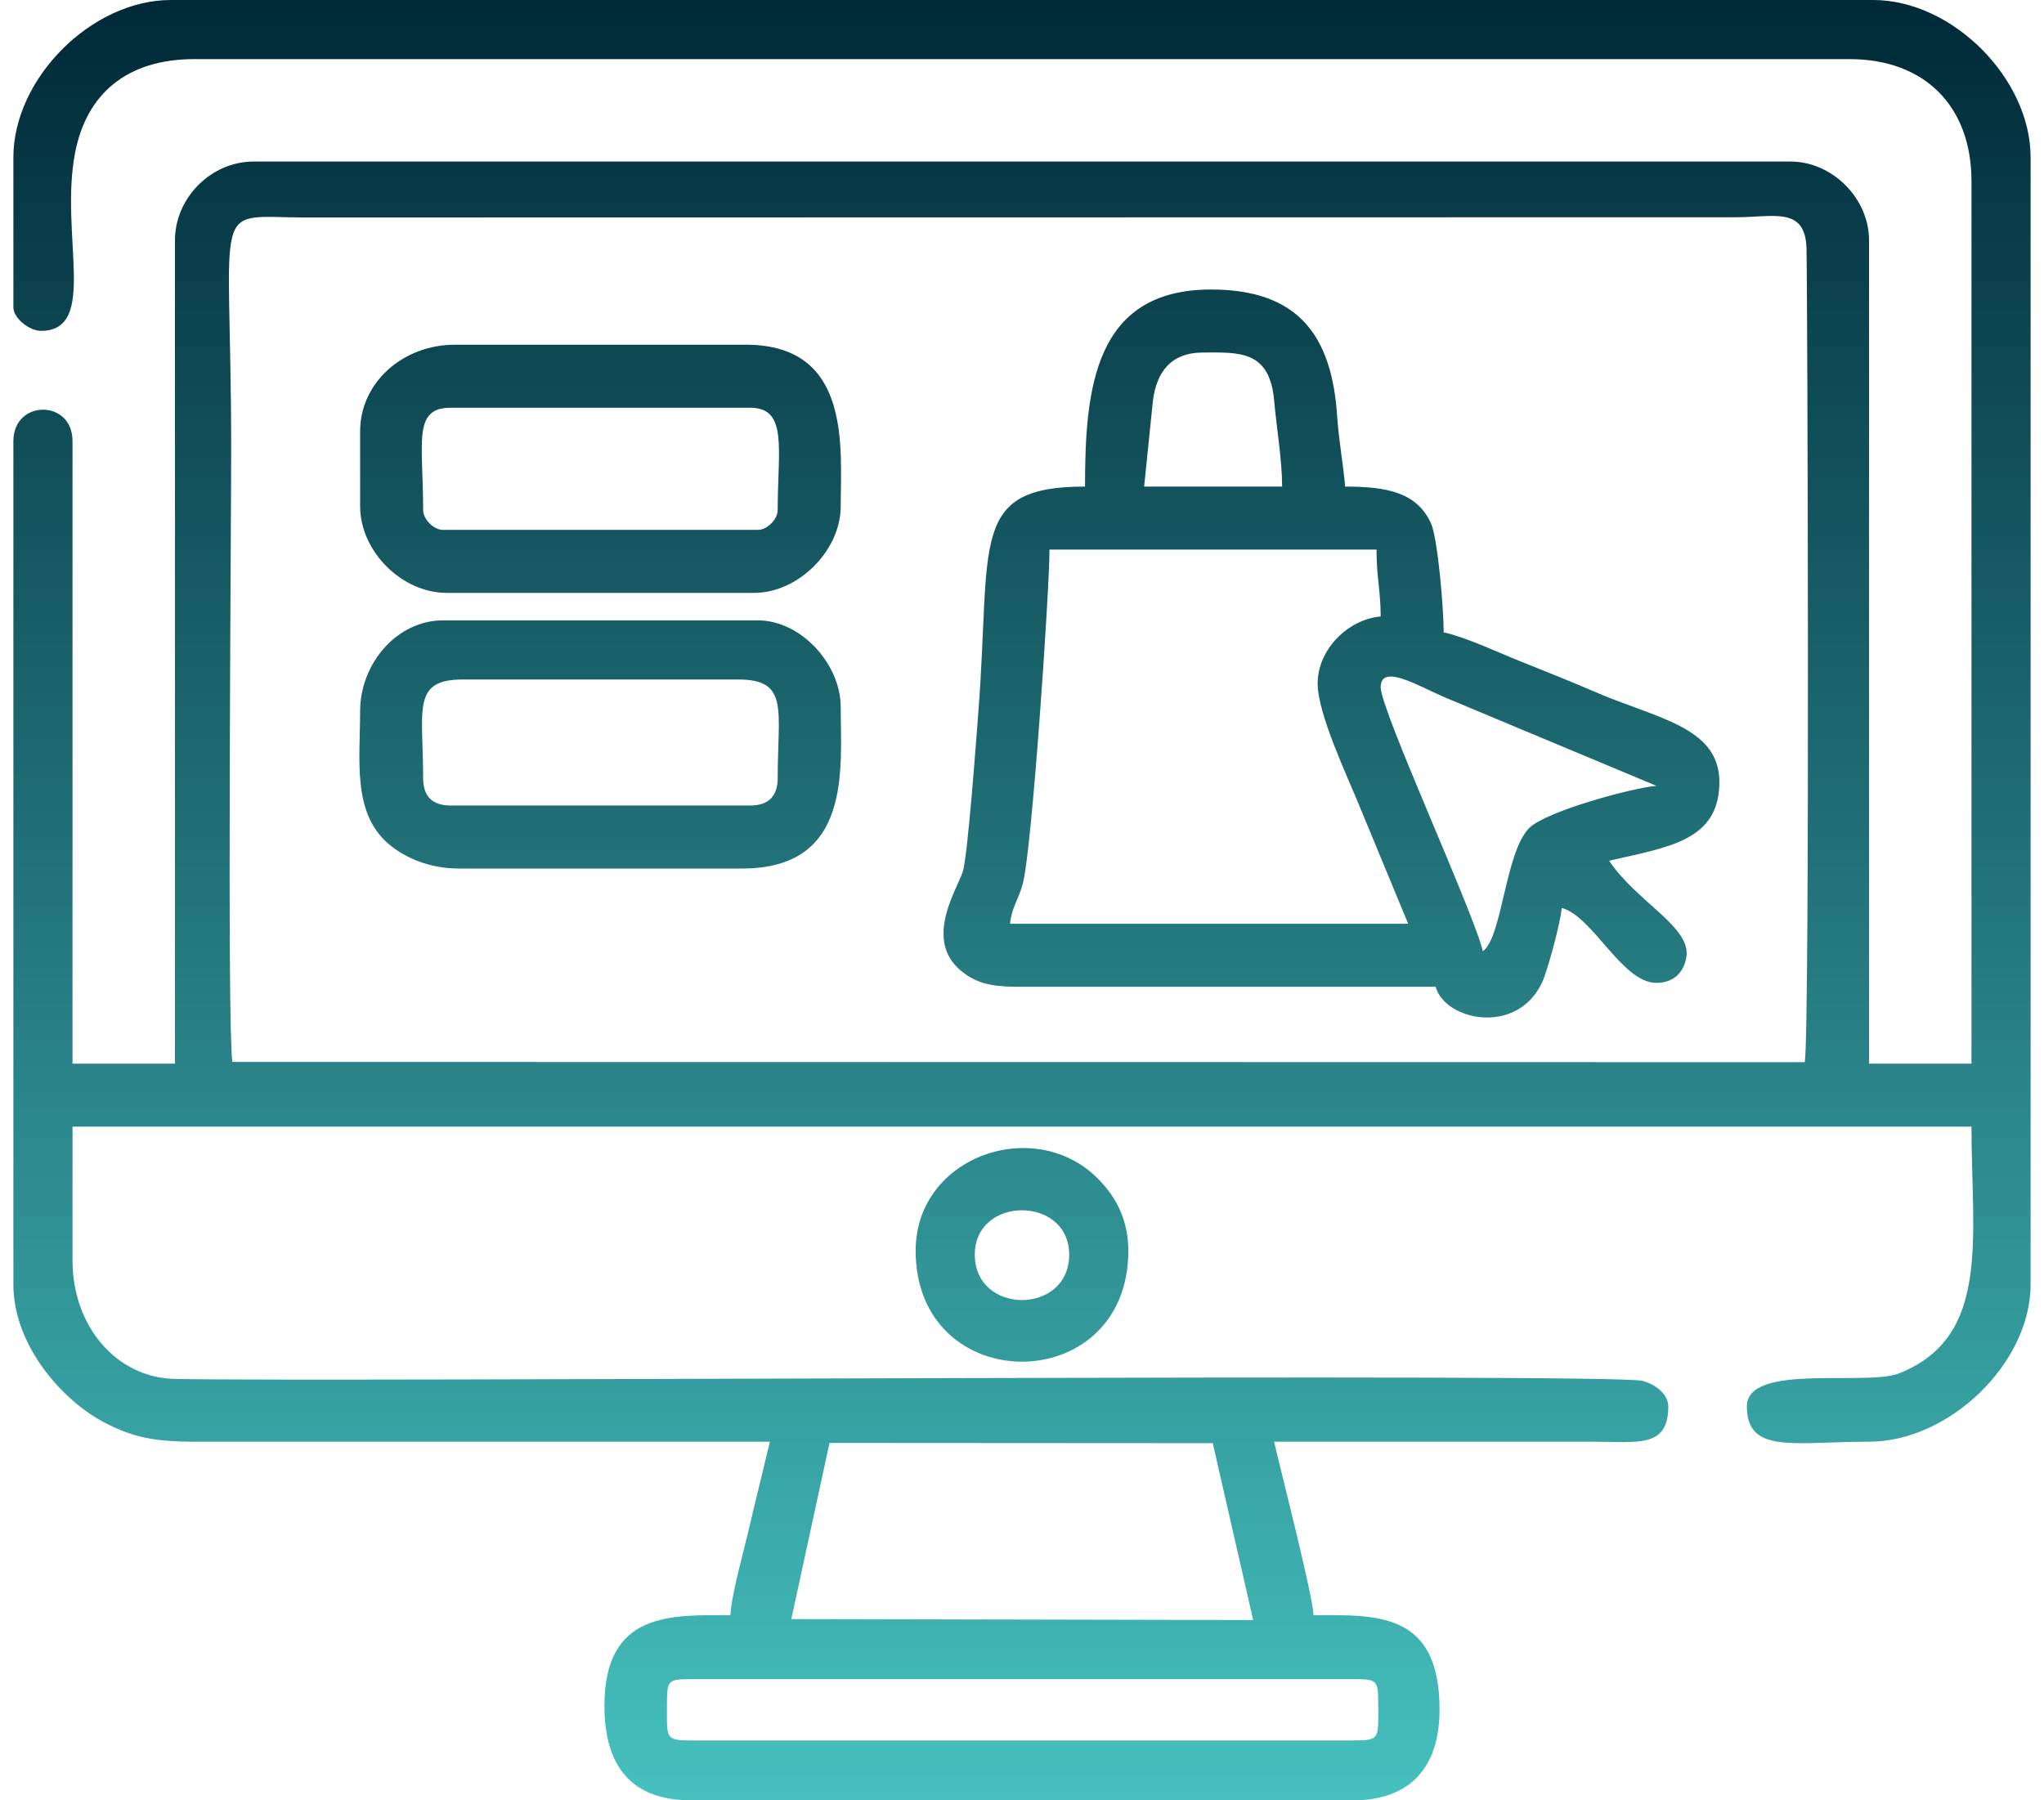 <?xml version="1.0" encoding="UTF-8"?>
<!DOCTYPE svg PUBLIC "-//W3C//DTD SVG 1.1//EN" "http://www.w3.org/Graphics/SVG/1.1/DTD/svg11.dtd">
<!-- Creator: CorelDRAW -->
<svg xmlns="http://www.w3.org/2000/svg" xml:space="preserve" width="84px" height="74px" version="1.1" style="shape-rendering:geometricPrecision; text-rendering:geometricPrecision; image-rendering:optimizeQuality; fill-rule:evenodd; clip-rule:evenodd"
viewBox="0 0 84 74"
 xmlns:xlink="http://www.w3.org/1999/xlink"
 xmlns:xodm="http://www.corel.com/coreldraw/odm/2003">
 <defs>
  <style type="text/css">
   <![CDATA[
    .fil0 {fill:none}
    .fil1 {fill:url(#id0)}
    .fil2 {fill:url(#id1)}
   ]]>
  </style>
  <linearGradient id="id0" gradientUnits="objectBoundingBox" x1="50%" y1="0%" x2="50%" y2="100%">
   <stop offset="0" style="stop-opacity:1; stop-color:#002A38"/>
   <stop offset="1" style="stop-opacity:1; stop-color:#45C0BE"/>
  </linearGradient>
  <linearGradient id="id1" gradientUnits="userSpaceOnUse" xlink:href="#id0" x1="-197.45" y1="35.57" x2="-197.45" y2="109.57">
  </linearGradient>
 </defs>
 <g id="Camada_x0020_1">
  <rect class="fil0" width="84" height="74"/>
  <path class="fil1" d="M-627.61 107.71l7.93 0 0 18.06 -7.93 0 0 -18.06zm33.04 -13.8c-0.32,-0.23 -0.58,-0.69 -0.82,-1.09l-1.52 -2.44c-0.73,-1.26 -1.7,-1.16 -2.39,-0.02l-2.32 3.99c-1.81,0 -3.63,0.02 -5.43,0 -1.03,-0.01 -1.65,-0.04 -1.93,0.73 -0.23,0.62 0.17,1.48 1.05,1.48l6.9 0c0.94,0 1.24,-0.93 1.64,-1.59 0.31,-0.51 1.02,-1.56 1.15,-2.08l0.29 0c0.02,0.08 2.44,4.55 3.23,4.55 1.29,0 1.87,-1.8 2.94,-3.67 0.79,-1.36 1.6,-2.7 2.35,-4.11 0.58,0.43 4.03,7.12 4.63,8.13 1.36,2.28 0.95,2.58 2.41,2.58 0.8,0 3.86,-5.86 4.26,-6.46 2.15,0 4.31,0 6.46,0 0.95,0 2.41,0.22 2.89,-0.34 0.63,-0.75 0.22,-1.86 -0.83,-1.86l-9.25 0c-0.98,0 -1.28,1.14 -2.03,2.38 -0.37,0.61 -1.51,2.33 -1.64,2.91 -0.37,-0.27 -2.9,-5.07 -3.13,-5.54l-2.31 -4.15c-0.61,-1.21 -0.54,-1.18 -1.61,-1.18 -1.04,0 -4.06,7.1 -4.99,7.78zm25.69 -26.43l0 2.79c-2.23,0 -4.26,-0.43 -4.26,1.18 0,1.58 2.15,1.17 4.26,1.17 0,2.11 -0.41,4.26 1.18,4.26 1.6,0 1.17,-2.02 1.17,-4.26 3.17,0 4.26,0.38 4.26,-1.47 0,-1.24 -2.89,-0.88 -4.26,-0.88 0,-3.24 0.4,-4.25 -1.47,-4.25 -0.6,0 -0.88,0.8 -0.88,1.46zm-19.38 45.52c-1.34,0 -2.83,-0.3 -4.11,-0.44 -1.73,-0.19 -2.61,-0.44 -4.55,-0.44 -2.95,0 -4.79,4.81 -1.41,6.84 1.05,0.64 11.35,2.41 12.86,2.41 1.11,0 13.16,-2.37 15.09,-2.83 1.44,-0.34 5.8,-1.19 5.04,1.8 -0.57,2.26 -3.25,2.57 -5.72,3.4l-10.24 3.26c-1.18,0.4 -2.27,0.8 -3.44,1.12 -3.98,1.09 -6.4,2.64 -11.09,1.7 -1.26,-0.25 -2.39,-0.65 -3.59,-0.96l-16.03 -4.38c-0.62,-0.17 -1.25,-0.42 -1.88,-0.47l0 -14.24c0.14,-0.65 0.08,-0.31 1.72,-0.63l10.34 -1.7c8.4,-1.38 7.27,-1.74 15.24,-0.15 1.57,0.31 3.06,0.41 4.13,1.89 0.81,1.12 0.79,2.4 -0.36,3.17 -0.43,0.3 -1.36,0.65 -2,0.65zm12.92 -49.77c1.04,0 1.82,-0.96 2.69,-1.43 2.86,-1.53 6.97,-1.37 9.6,-0.14 0.95,0.44 1.65,0.99 2.39,1.57 4.43,3.42 5,10.88 1.36,15.01 -0.15,0.17 -0.2,0.2 -0.35,0.38 -3.46,4.34 -10.86,4.75 -14.99,1.09 -1.24,-1.11 -1.98,-2.03 -2.75,-3.56 -1.11,-2.19 -1.36,-5.31 -0.68,-7.73 0.13,-0.47 0.24,-0.77 0.43,-1.18 0.39,-0.83 0.7,-2.25 -0.78,-2.25 -1.24,0 -1.55,1.91 -1.86,2.84 -0.42,1.28 -0.49,2.55 -0.49,4.21 -1.52,0.12 -4.66,2.19 -5.9,3.2 -0.93,0.77 -2.12,2.14 -2.91,2.67 -0.94,-1.4 -4.25,-3.89 -5.87,-4.7 -2.85,-1.41 -5.61,-2.35 -8.96,-2.35 -3.71,0 -6.6,1.12 -9.15,3.18 -0.4,0.33 -2.01,1.65 -2.01,2.11 0,0.78 0.38,1.32 1.18,1.32 0.8,0 2.26,-1.91 3.96,-2.79 3.51,-1.82 7.59,-1.84 11.33,-0.61 8.54,2.82 7.61,9.06 11.76,4.9 1.42,-1.42 4.89,-4.42 6.86,-4.59 0.26,0.54 0.42,1.45 0.69,2.11 1.83,4.31 6.38,8.03 11.5,8.03 1.87,0 3.62,-0.25 5.3,-0.86 0.55,-0.21 0.7,-0.41 1.31,-0.47 0.07,0.86 0.54,1.86 0.69,2.69 0.98,5.23 -0.13,10.18 -3.01,14.52 -0.95,1.42 -2.07,2.23 -3.09,3.52l-11.44 11.61c-1.33,1.33 -1.81,2.65 -3.75,3.01 -3.05,0.58 -3.62,0.55 -6.71,0.04l-6.46 -1.17c-1.34,-0.22 -2.35,-0.34 -2.35,-1.77 0,-1.96 2.65,-1.13 3.9,-0.96 2.77,0.38 6.86,1.33 9.27,-0.69 2.18,-1.84 1.88,-5.04 -0.06,-6.91 -1.88,-1.79 -4.54,-1.95 -6.96,-2.44 -6.59,-1.33 -10.23,-0.09 -16.62,0.98 -0.56,0.09 -1.47,0.38 -1.84,0.15l-4.53 -4.85c-0.6,-0.74 -1.39,-2.03 -1.81,-2.89 -2.16,-4.41 -2.46,-9.87 -0.9,-14.56 0.3,-0.92 0.58,-1.45 0.95,-2.29 0.41,-0.92 -0.09,-1.84 -1.06,-1.76 -1.96,0.16 -3.25,8.2 -3.25,10.09 0,10.67 7.06,15.24 7.93,16.88 -1.05,0.03 -3.51,0.49 -4.55,0.74 -0.07,-0.8 -0.61,-1.62 -1.47,-1.62l-9.54 0c-0.74,0 -1.47,0.73 -1.47,1.47l0 19.53c0,0.74 0.73,1.47 1.47,1.47l9.39 0c1.04,0 1.42,-0.77 1.62,-1.62 4.72,1.1 20.4,6.02 23.49,6.02 2.15,0 3.8,-0.25 5.79,-0.82 3.99,-1.13 7.95,-2.45 11.92,-3.79 2.68,-0.89 5.21,-1.63 7.89,-2.53 2.7,-0.9 5.23,-2.11 5.23,-5.49 0,-3.89 -4.41,-4.44 -7.27,-3.61l-6.97 1.41c1.11,-1.65 3.6,-3.48 5.03,-5.1 0.3,-0.34 0.33,-0.47 0.66,-0.81 1.66,-1.73 4.49,-4.14 5.85,-5.9 1.96,-2.54 3.27,-2.82 5.16,-6.59 1.89,-3.78 2.74,-9.01 1.82,-13.62 -0.28,-1.42 -0.76,-2.42 -1.05,-3.66 2.84,-1.9 5.14,-6.37 5.14,-9.69 0,-2.66 -0.28,-4.1 -1.23,-6.4 -1.7,-4.08 -6.62,-7.4 -11.1,-7.4 -2.87,0 -4.49,0.33 -6.85,1.52 -0.43,0.21 -0.64,0.34 -1.03,0.58 -0.27,0.16 -0.85,0.54 -1.03,0.73 -0.6,0.62 -0.46,2.02 0.54,2.02z"/>
  <path class="fil1" d="M0.55 6.47l0 6.16c0,0.46 0.67,0.97 1.13,0.97 2.39,0 0.75,-3.97 1.41,-7.34 0.47,-2.4 2.12,-3.83 4.9,-3.83l68.02 0c3.08,0 5.01,1.93 5.01,5.02l0 36.27 -4.21 0 0 -33.84c0,-1.73 -1.51,-3.24 -3.23,-3.24l-63.16 0c-1.74,0 -3.23,1.49 -3.23,3.24l0 33.84 -4.21 0 0 -25.59c0,-1.73 -2.43,-1.71 -2.43,0l0 34.66c0,2.53 2.03,4.78 3.72,5.67 1.19,0.62 2.05,0.81 3.89,0.8l23.48 0c-0.28,1.18 -0.57,2.33 -0.85,3.53 -0.18,0.79 -0.75,2.82 -0.77,3.6 -2.41,0 -5.18,-0.17 -5.18,3.72 0,2.48 1.1,3.89 3.56,3.89l27.2 0c2.36,0 3.56,-1.36 3.56,-3.73 0,-4.06 -2.63,-3.88 -5.18,-3.88 -0.02,-0.78 -1.35,-5.96 -1.62,-7.13l13.12 0c1.84,0 3.08,0.27 3.08,-1.45 0,-0.52 -0.56,-0.92 -1.06,-1.05 -1.24,-0.33 -53.92,0.05 -60.32,-0.08 -2.39,-0.05 -4.2,-2.16 -4.2,-4.87l0 -5.5 78.04 0c0,4.59 0.81,8.63 -2.97,10.14 -1.36,0.54 -6.26,-0.44 -6.26,1.36 0,1.97 1.95,1.45 5.02,1.45 3.29,0 6.64,-3.22 6.64,-6.47l0 -46.32c0,-3.25 -3.22,-6.47 -6.47,-6.47l-69.96 0c-3.25,0 -6.47,3.22 -6.47,6.47zm56.19 21.78c0,-1.01 1.59,-0.03 2.65,0.42l8.68 3.63c-1.01,0.09 -4.55,1.05 -5.23,1.74 -0.99,1.01 -1.1,4.48 -1.9,5.06 -0.36,-1.56 -4.2,-9.91 -4.2,-10.85zm-39.35 -7.28c0,-2.8 -0.44,-4.21 1.13,-4.21l12.31 0c1.56,0 1.13,1.7 1.13,4.21 0,0.37 -0.43,0.81 -0.81,0.81l-12.95 0c-0.38,0 -0.81,-0.44 -0.81,-0.81zm0 11.01c0,-2.8 -0.48,-4.05 1.62,-4.05l11.33 0c2.1,0 1.62,1.25 1.62,4.05 0,0.75 -0.38,1.13 -1.13,1.13l-12.31 0c-0.76,0 -1.13,-0.38 -1.13,-1.13zm22.67 19.59c0,-2.43 3.88,-2.43 3.88,0 0,2.49 -3.88,2.49 -3.88,0zm-2.43 -0.16c0,6.08 8.74,6.08 8.74,0 0,-1.28 -0.52,-2.2 -1.17,-2.88 -2.57,-2.73 -7.57,-1.05 -7.57,2.88zm-22.83 -22.18c0,2 -0.33,4.18 1.17,5.46 0.67,0.57 1.69,1.01 2.87,1.01l11.66 0c4.53,0 4.05,-4.1 4.05,-6.64 0,-1.76 -1.63,-3.56 -3.4,-3.56l-12.95 0c-1.89,0 -3.4,1.78 -3.4,3.73zm0 -11.5l0 3.08c0,1.85 1.71,3.56 3.56,3.56l12.63 0c1.82,0 3.56,-1.74 3.56,-3.56 0,-2.39 0.46,-6.64 -3.89,-6.64l-11.98 0c-2.09,0 -3.88,1.53 -3.88,3.56zm39.35 10.36c0,1.26 1.22,3.81 1.73,5.07l1.99 4.81 -16.36 0c0.05,-0.61 0.34,-1 0.51,-1.6 0.38,-1.25 1.11,-12.14 1.11,-13.78l13.44 0c0,1.18 0.17,1.69 0.17,2.75 -1.33,0.11 -2.59,1.35 -2.59,2.75zm-4.7 -13.6c1.43,0 2.72,-0.12 2.91,1.95 0.1,1.14 0.33,2.46 0.33,3.56l-5.67 0 0.36 -3.53c0.15,-1.14 0.7,-1.98 2.07,-1.98zm-4.86 5.51c-4.79,0 -3.85,2.32 -4.38,9.22 -0.09,1.15 -0.44,6.02 -0.65,6.63 -0.31,0.85 -1.64,2.92 0.07,4.16 0.64,0.47 1.31,0.56 2.37,0.55l17 0c0.37,1.38 3.33,2.03 4.37,-0.17 0.21,-0.43 0.77,-2.48 0.81,-3.07 1.28,0.34 2.48,3.08 3.89,3.08 0.7,0 1.12,-0.42 1.23,-1.04 0.23,-1.25 -2.03,-2.27 -3.17,-3.98 2.4,-0.56 4.53,-0.8 4.53,-3.24 0,-2.27 -2.62,-2.62 -5.06,-3.68 -1.08,-0.46 -1.99,-0.83 -3.1,-1.27 -1,-0.4 -2.19,-0.97 -3.17,-1.2 0,-0.96 -0.24,-3.87 -0.53,-4.5 -0.58,-1.23 -1.76,-1.49 -3.52,-1.49 -0.08,-0.93 -0.26,-1.88 -0.33,-2.91 -0.22,-3.31 -1.61,-5.19 -5.18,-5.19 -4.8,0 -5.18,4.08 -5.18,8.1zm-17.18 50.03c0,1.42 -0.1,1.51 1.01,1.51l27.21 0c1.11,0 1.01,-0.09 1.01,-1.51 0,-1.03 -0.06,-1.01 -1.17,-1.01l-27.05 0c-0.97,0 -1.01,0.04 -1.01,1.01zm5.11 -3.48l18.98 0.04 -1.66 -7.27 -15.75 -0.01 -1.57 7.24zm-22.97 -22.9l64.62 0.01c0.21,-1.35 0.11,-32.16 0.07,-33.47 -0.06,-1.71 -1.35,-1.26 -2.91,-1.26l-58.78 0.01c-3.97,-0.01 -3.05,-0.94 -3.05,9.52 0,3.33 -0.17,23.74 0.05,25.19z"/>
  <path class="fil1" d="M-235.34 14.34l0 -5.01c0.41,0.28 3.22,2.93 3.39,3.56 -0.76,0.17 -1.74,0.73 -2.48,1.08 -0.37,0.17 -0.6,0.22 -0.91,0.37zm-2.43 -60.3c0,2.16 1.6,1.01 3.67,2.15 2.71,1.47 3.26,5.15 1.6,7.32 -3.39,4.44 -10.55,1.06 -8.8,-4.59 0.52,-1.68 1.43,-1.61 1.43,-2.78 0,-0.8 -0.55,-1.29 -1.25,-1.23 -1.49,0.15 -2.95,3.53 -2.95,5.11 0,2.58 0.47,4.11 2.3,5.94 4.47,4.49 12.73,1.6 12.73,-5.62 0,-2.27 -1.08,-4 -2.28,-5.16 0,0 -0.2,-0.18 -0.25,-0.23 -2.36,-2.15 -6.2,-2.52 -6.2,-0.91zm-16.49 37.83l7.08 10.7c1.21,1.82 2.3,3.54 3.53,5.37l2.62 4.01c0.3,0.49 0.68,0.84 0.84,1.42l-15.2 -6.79c0,-1.05 0.19,-2.62 0.3,-3.58l0.83 -11.13zm18.92 13.42l0 -14.23c0,-0.64 3.47,-1.9 4.13,-2.17 1.59,-0.66 2.92,-1.3 4.5,-1.96 1.87,-0.79 1.13,-0.79 3.98,1.38 0.62,0.48 3.19,2.61 3.72,2.75 0,2.93 0.64,8.26 0.8,11.64 0.06,1.17 0.33,2.65 0.33,3.88l-8.52 3.78c-0.53,0.25 -0.91,0.38 -1.45,0.64 -0.44,0.21 -1.06,0.49 -1.51,0.59l-4.62 -4.59c-0.31,-0.4 -1.36,-1.32 -1.36,-1.71zm19.07 -10.83c0.46,0.33 1.48,1.74 1.92,2.28 0.31,0.38 0.63,0.77 0.96,1.15 0.37,0.42 0.59,0.72 0.96,1.13 1.35,1.52 2.46,3.1 3.8,4.61 1.03,1.16 7.42,8.71 7.56,9.26 -0.71,-0.38 -13.48,-6.25 -14.23,-6.31l-0.97 -12.12zm-28.94 -4.37l6.18 0.77c1.26,0.12 1.13,-0.06 1.11,1.32 -0.06,3.12 -0.01,6.27 -0.01,9.39l-7.28 -11.48zm28.3 -4.2c0.53,0.36 3.39,3.8 3.85,4.39 0.23,0.28 0.38,0.38 0.63,0.67l1.94 2.25c0.32,0.33 0.3,0.4 0.58,0.72l9.58 11.11c0.66,0.82 0.69,0.64 0.88,1.87l0.81 4.69 -17.51 -20.97c-0.68,-0.77 -0.76,-3.6 -0.76,-4.73zm-32.02 2.58c0,0.86 0.28,0.96 0.68,1.59l9.15 14.45c0.31,0.45 0.54,0.83 0.82,1.29 0.44,0.7 0.36,0.67 0.35,1.75 -0.01,1.45 0,2.91 0,4.37 -0.43,-0.32 -4.98,-7.47 -5.63,-8.44l-10.22 -15.49c-0.28,-0.6 0.17,-4.07 0.17,-5.34l11.61 1.65c0.82,0.11 1.6,0.08 2.17,0.57 2.23,1.92 1.9,1.42 1.9,3.6l-4.88 -0.61c-0.87,-0.11 -1.58,-0.16 -2.47,-0.29 -1.63,-0.22 -3.65,-0.74 -3.65,0.9zm-7.43 -1.29c-0.63,0.42 -1.15,0.65 -1.89,1.02l-9.5 5.06c-0.65,0.39 -1.23,0.63 -1.93,0.98 -0.72,0.37 -1.24,0.84 -2.04,1.02 0.21,-0.9 0.37,-1.86 0.53,-2.86 0.27,-1.74 0.31,-1.23 3.72,-3.07l6.69 -3.5c0.85,-0.42 1.41,-0.75 2.21,-1.18 0.82,-0.45 1.58,-0.77 2.37,-1.19 0,1.44 -0.16,2.25 -0.16,3.72zm21.02 0.81c0,-2.04 0.23,-1.26 2.62,-3.68 1.82,-1.84 1.83,-1.58 3.79,-2.52l8.78 -3.83 0.64 7.13c0.07,0.95 0.17,1.7 0.17,2.57 -1.34,-0.71 -4.73,-4.04 -5.82,-4.04 -0.54,0 -4.35,1.8 -5.15,2.13l-5.03 2.24zm-17.47 -14.55c0.6,0.14 3.26,1.62 4.32,2.15 1.07,0.53 2.28,2.52 3.1,3.53l2.12 2.4c-0.86,0 -1.72,-0.19 -2.45,-0.29 -1.82,-0.26 -6.25,-1 -7.57,-1 0,-2.58 0.45,-5.04 0.48,-6.79zm35.41 6.95c0,-1.29 -0.16,-2.02 -0.16,-3.4 0.8,-0.18 1.52,-0.35 2.36,-0.54 0.44,-0.11 0.83,-0.19 1.2,-0.28 1.03,-0.23 2.16,0.84 3.07,1.31l1.66 0.93c0.29,0.18 0.11,0.06 0.28,0.2l-6.24 1.36c-0.66,0.15 -1.54,0.41 -2.17,0.42zm-9.54 -2.26c0.72,-1.07 1.55,-2.25 2.7,-2.81 1.05,-0.51 3.01,-1.71 3.77,-1.88 0.06,2.71 1.14,1.16 -4.63,3.93 -0.47,0.22 -1.4,0.65 -1.84,0.76zm-28.94 2.26c-0.63,0.33 -1.14,0.66 -1.78,0.97 -1.77,0.88 -11.98,6.45 -12.77,6.63 0.24,-0.49 0.89,-5.07 1.13,-6.14 0.21,-0.9 0.59,-0.86 2.05,-1.67l11.86 -6.58c0,0.82 -0.13,2.45 -0.26,3.3 -0.14,0.96 -0.23,2.53 -0.23,3.49zm38 -5.98l0 -0.81c0.49,0.26 0.64,0.2 0.97,0.65 -0.38,0.08 -0.48,0.15 -0.97,0.16zm-33.15 -12.77l0.33 9.86 -0.33 -9.86zm0 0c0,-4.9 1.12,-8.25 4.2,-11.33 2.77,-2.77 6.08,-4.2 10.84,-4.2 7.4,0 13.9,6.81 13.9,13.75 0,3.98 -0.46,5.36 -1.96,9.03 -0.42,1.03 -1.04,2.09 -1.62,3.06 -1.45,2.4 -4.11,5.88 -6.08,7.83 -0.47,0.48 -0.64,0.64 -1.07,1.19l-2.4 2.29c-0.45,0.44 -0.92,0.67 -1.26,1.17 -0.3,-0.2 -0.95,-0.73 -1.25,-1.01l-2.84 -2.82c-0.21,-0.26 -0.39,-0.42 -0.63,-0.66 -3.73,-3.69 -7.62,-9.19 -9.09,-14.35 -0.3,-1.05 -0.74,-2.74 -0.74,-3.95zm0.33 9.86c-0.62,-0.15 -1.55,-0.69 -2.1,-0.97 -1.06,-0.55 -1.01,-0.67 -2.17,-0.06 -1.41,0.75 -2.63,1.52 -4.03,2.27l-8 4.45c-0.36,0.21 -0.56,0.3 -0.95,0.5l-1.96 1.11c-2.08,1.25 -1.6,1.14 -2.39,5.54 -0.28,1.55 -3.78,19.66 -3.8,21.28 -0.02,1.01 0.43,1.73 1.58,1.42 0.83,-0.22 0.9,-1.2 1.06,-2.19 0.29,-1.7 0.69,-3.5 0.97,-5.34 0.22,-1.41 0.26,-1.09 1.42,-1.66 4.84,-2.37 9.62,-5.08 14.38,-7.6 0,1.53 -0.21,3.26 -0.33,4.84 -0.11,1.44 -0.25,3.54 -0.43,4.91 -0.16,1.23 -0.25,5.6 -0.45,6.17 -0.25,0.71 -1.36,0.85 -2.61,1.44 -1.24,0.57 -2.33,1.02 -3.56,1.61 -3.04,1.46 -6.13,2.64 -9.16,4.1 -0.66,0.32 -1.29,0.54 -1.89,0.86 0.03,-1.38 1.19,-3.85 0.01,-4.54 -2,-1.16 -2.13,2.02 -2.34,3.18 -0.4,2.21 -1.7,6.15 2.22,4.16 2,-1.01 4.05,-1.76 6.04,-2.69 1.36,-0.64 2.62,-1.25 4,-1.82l6.02 -2.71c2.1,-1.01 2,-1.33 4.05,-0.38l16.06 7.22c0.35,0.18 0.63,0.32 0.99,0.47 0.31,0.13 0.78,0.38 1.03,0.44 0.87,0.24 3.26,-1.06 4.18,-1.5l12.04 -5.41c0.67,-0.27 1.25,-0.57 2.01,-0.9l2 -0.91c0.6,-0.16 1.48,0.46 2.02,0.68l6.01 2.72c0.71,0.33 1.34,0.6 2.03,0.88 1.48,0.6 9.19,4.37 10.09,4.48 2.19,0.27 1.23,-2.68 1,-3.92l-3.59 -19.7c-0.21,-1.22 -0.55,-7.19 -2.83,-5.34 -1,0.81 0.38,5.88 0.62,7.23 0.3,1.66 0.73,3.21 0.88,4.94 -0.88,-0.59 -2.61,-2.91 -3.44,-3.84l-6.33 -7.41c-0.61,-0.78 -1.35,-1.44 -1.97,-2.24 -0.59,-0.76 -3.57,-3.82 -3.78,-4.62 1.35,0 7.81,-1.61 9.6,-2.04 0.86,-0.21 0.72,-0.24 1.39,0.09 0.47,0.23 0.87,0.32 1.07,0.89 0.3,0.85 0.35,2.31 0.58,3.29 0.2,0.82 1.5,1.76 2.27,0.72 0.55,-0.76 -0.36,-5.56 -1.05,-6.14 -0.74,-0.63 -13.81,-7.73 -14.94,-8.34 -2.81,-1.5 -2.15,-1.25 -5.23,0.38l0.86 -2.05c2.49,-5.3 2.8,-11.89 0,-16.92 -7.76,-13.93 -28.14,-10.94 -31.61,4.22 -0.32,1.36 -0.62,3.68 -0.36,5.44 0.96,6.65 2.28,7.02 2.82,9.31z"/>
  <path class="fil2" d="M-233.44 95.94c1.6,-0.27 1.15,-1.68 1.15,-3.29l0 -22.4c0,-1.44 -0.32,-8.07 0.16,-8.82l2.35 -0.08c0.19,1.35 0.04,36.52 0.04,39.69 0,0.68 -0.08,2.77 0.08,3.29 0.28,0.95 1.43,0.74 2.58,0.74l59.78 0c2.78,-0.01 2.14,-0.9 2.14,-3.6 0,-4.1 -0.13,-38.85 0.04,-40.09l2.35 -0.01c0.39,0.67 0.16,30.99 0.16,34.46l0.01 10.13c0.02,1.97 -0.01,1.42 -4.87,1.43l-25.06 0c-2.68,0.01 -1.39,-0.29 -3.18,-1.01 -2.82,-1.14 -4.56,0.74 -4.89,0.89 -0.7,0.32 -21.13,0.12 -23.16,0.12 -1.28,0 -7.8,0.25 -8.35,-0.16 -0.48,-0.47 -0.05,-4.99 -0.2,-5.89 -0.13,-0.76 -0.54,-0.68 -1.07,-1.02 -0.18,0.07 -0.37,0.11 -0.57,0.21 -0.24,0.13 -0.28,0.21 -0.51,0.36l0 0.07 0 0.07 0 0.07 0 0.06 0 0.07 0 0.07 0 0.07 0 0.07 0 0.06 0 0.07 0 0.07 0 0.07 0 0.07 0 0.06 0 0.07 0 0.07 0 0.07 0 0.06 0 0.07 0 0.07 0 0.07 0 0.07 0 0.06 0 0.07 0 0.07 0 0.07 0 0.06 0 0.07 0 0.07 0 0.07 0 0.06 0 0.07 0 0.07 0 0.07 0 0.07 0 0.06 0 0.07 0 0.07 0 0.07 0 0.07 0 0.06 0 0.07 0 0.07 0 0.07 0 0.06 0 0.07 0 0.07 0 0.07 0 0.06 0 0.07 0 0.07 0 0.07 0 0.07 0 0.06 0 0.07 0 0.07 0 0.07 0 0.06 0 0.07 0 0.07 0 0.07 0 0.07 0 0.06 0 0.07 0 1.96c0.05,0.65 0.22,1.17 0.71,1.67 0.5,0.49 1.02,0.66 1.68,0.71l1.95 0 21.97 0 7.84 0c0.33,-0.04 0.58,-0.08 0.7,-0.14 0.48,-0.25 0.64,-0.72 1.18,-0.98 1.69,-0.83 2.73,0.72 3.06,0.92 0.17,0.11 0.41,0.17 0.67,0.2l27.75 0 3.32 0c2.27,-0.07 2.99,-0.48 3.19,-2.62l0 -8.51 0 -35.13 0 -1.86c-0.05,-0.65 -0.24,-1.14 -0.83,-1.65 -1,-0.88 -2.05,-0.68 -3.8,-0.68 -0.27,-1.18 -0.71,-1.27 -1.79,-1.68 -0.81,-0.3 -1.86,-0.6 -2.54,-0.93 0,-8.54 0.64,-8.08 -2.75,-8.09 -5.83,-0.03 -12.68,2 -17.54,4.43 -1.87,0.93 -4.22,2.36 -5.88,3.66 -0.37,0.29 -0.4,0.46 -0.87,0.58 -0.05,-2.46 -1.44,-6.96 -2.37,-9.19 -1.11,-2.68 -2.79,-4.99 -4.67,-6.89 -1.96,-1.97 -4.25,-3.38 -7.08,-4.49 -5.89,-2.3 -4.81,-0.34 -4.81,4.96 -0.41,-0.09 -0.62,-0.23 -1.07,-0.38 -6.47,-2.22 -6.16,-1.76 -6.16,2.11 0,4.2 0,8.39 0,12.58 -1.42,0.12 -4.53,1.29 -5.96,1.85 -0.82,0.33 -1.06,0.58 -1.27,1.48 -2.07,0 -3.17,-0.18 -4.16,1.04 -0.26,0.33 -0.4,0.82 -0.47,1.39l0 3.49c0,9.44 0.11,19.43 0,28.83l0 0.91c0.04,0.74 0.22,1.09 1.02,1.16zm5.88 -36.1l0 39.23c5.61,-1.13 7.22,-2.21 14.07,-1.92 3.57,0.14 6.75,0.79 10.01,1.96 0.99,0.36 1.97,0.89 2.84,1.17 -0.97,-1.59 -2.32,-3.19 -3.45,-4.45l-2.04 -2.01c-3.83,-3.15 -7.21,-5.7 -12.77,-7.32 -3.84,-1.13 -3.61,-0.02 -3.61,-4.4 0,-3.26 0.13,-22.56 -0.04,-24.05l-3.88 1.15c-0.5,0.18 -0.89,0.24 -1.13,0.64zm7.22 24.04c6.27,1.17 13.07,5.53 17.11,9.79 2.6,2.74 2.59,3.14 4.16,4.92 -0.56,-4.98 -3.29,-9.29 -5.71,-11.9 -2,-2.17 -5.31,-4.03 -8.46,-4.84 -1.94,-0.49 -2.05,-0.29 -2.04,-2.5 0.07,-11.78 0,-23.59 0,-35.38 -1.15,-0.61 -3.58,-1.45 -5.03,-1.74l-0.03 41.65zm7.23 -4.21c5.72,1.18 10.65,5.24 13.29,10.15 0.36,0.68 0.88,1.93 1.28,2.34l0 -25.67c0,-2.78 0.14,-5.95 -0.08,-8.68 -0.38,-4.8 -2,-9.57 -4.3,-12.74 -1.26,-1.74 -2.46,-3 -4.23,-4.29 -1.4,-1.03 -3.9,-2.29 -5.93,-2.74l-0.03 41.63zm-14.46 21.95l0.01 1.28 27.04 0c-2.8,-2.06 -9.13,-3.38 -12.82,-3.57 -4.41,-0.23 -9.26,0.48 -13.48,1.81 -0.54,0.17 -0.51,0.07 -0.75,0.48zm33.19 1.25l27.03 0.03c0.04,-1.72 0.6,-1.48 -2.98,-2.39 -1.09,-0.27 -2.3,-0.53 -3.45,-0.72 -6.57,-1.07 -15.46,-0.34 -20.6,3.08zm-1.95 -42.92l-0.03 41.01c0.55,-0.27 0.84,-0.58 1.27,-0.88 7.05,-4.97 14.36,-7.44 23.38,-7.75 0.21,-1.48 0.07,-19.49 0.05,-23.1 -0.02,-3.03 1.87,-1.86 2.08,-1.25 0.21,0.61 0.09,20.14 0.09,23.23 0,5.31 0.11,2.02 -9.87,4.2 -4.06,0.89 -4.37,1.45 -7.04,2.24 2.11,0.08 4.26,-0.9 9.93,-0.39 4.87,0.43 5.32,1.03 9.13,1.81l0 -39.23c-0.11,-0.41 -1.78,-0.88 -2.13,-0.94 -0.06,1.09 0.42,3.44 -0.7,3.81 -1.78,0.58 -1.49,-1.66 -1.49,-2.87 0,-3.08 0,-6.15 0,-9.23 -7.49,0.18 -13.69,2.16 -19.74,5.74 -0.89,0.52 -1.75,1.12 -2.51,1.68 -0.86,0.63 -1.67,1.46 -2.42,1.92z"/>
  <path class="fil1" d="M-358.88 26.17l-5.49 0c0,-2.82 0.29,-5.2 0.29,-7.95l6.36 0 -0.88 5.92c-0.08,0.66 -0.28,1.33 -0.28,2.03zm2.31 27.32c-0.09,-0.5 0.33,-1.78 0.83,-2.35 1.85,-2.12 5.4,-0.98 5.65,1.95 0.26,3.14 -4.24,4.88 -6.04,1.7 -0.15,-0.26 -0.18,-0.35 -0.25,-0.62 -0.04,-0.15 -0.18,-0.68 -0.19,-0.68zm-37.14 0c-0.04,-0.22 0.17,-1.14 0.25,-1.35 1.11,-3.14 5.92,-2.63 6.22,0.95 0.32,3.71 -5.28,4.73 -6.29,1.08 -0.04,-0.15 -0.18,-0.68 -0.18,-0.68zm39.31 -0.43c0,1.77 2.17,1.77 2.17,0 0,-1.16 -2.17,-1.16 -2.17,0zm-37.14 0c0,1.77 2.17,1.77 2.17,0 0,-1.16 -2.17,-1.16 -2.17,0zm-4.34 -0.15l0 0.72c0,2.57 2.49,5.06 5.06,5.06l0.73 0c2.56,0 5.05,-2.49 5.05,-5.06l0 -0.72c0,-2.57 -2.47,-5.06 -5.05,-5.06l-0.73 0c-2.57,0 -5.06,2.49 -5.06,5.06zm37.15 0l0 0.72c0,2.57 2.49,5.06 5.06,5.06l0.72 0c2.57,0 5.06,-2.49 5.06,-5.06l0 -0.72c0,-2.57 -2.48,-5.06 -5.06,-5.06l-0.72 0c-2.57,0 -5.06,2.49 -5.06,5.06zm-53.62 -68.22l4.96 0c2.9,0.13 5.09,0.78 8.1,3.56 0.02,0.02 0.05,0.05 0.08,0.07 0.02,0.02 0.05,0.05 0.07,0.07l0.21 0.23c0.13,0.14 0.21,0.22 0.34,0.37 0.79,0.91 1.12,1.54 1.61,2.59 0.41,0.88 1.22,3.11 1.25,4.24l53.47 0c1.72,0 0.34,3.45 0.18,4.08 -0.25,0.98 -0.45,1.77 -0.7,2.77 -0.49,1.96 -0.95,3.66 -1.44,5.64 -0.96,3.83 -1.93,7.44 -2.89,11.27 -0.95,3.81 -1.63,7.04 -5.76,8.41 -1.94,0.64 -10.94,0.35 -13.67,0.35 -0.36,1.56 -1.33,2.97 -2.59,3.62 -1.85,0.95 -2.69,0.72 -5.36,0.72 -1.5,0 -14.45,-0.2 -15.22,0.09l-7.74 4.41c-0.85,0.61 -0.63,1.47 0.01,1.82 0.8,0.44 4.63,0.18 5.9,0.18l36.71 0c1.96,0 4.14,-0.09 6.08,0 4.18,0.18 3.87,6.5 -0.01,6.5l-48.56 0c-5.96,0 -9.26,-7.28 -5.89,-11.95 1.45,-2.02 4.76,-3.58 7.29,-5 0.53,-0.3 1.06,-0.69 1.63,-0.82l-6.18 -24.31c-0.53,-2.1 -1.04,-4.01 -1.56,-6.1 -0.62,-2.48 -0.69,-3.65 -2.41,-5.11 -2.75,-2.33 -7.2,-0.21 -9.63,-1.79 -0.95,-0.62 -1.32,-1.63 -1.32,-2.87 0,-1.57 1.46,-3.04 3.04,-3.04zm45.67 41.48l-5.64 0c0,-2.82 -0.29,-5.15 -0.29,-7.95l6.36 0c-0.2,2.44 -0.43,5.42 -0.43,7.95zm-14.6 -7.95l6.36 0 0.43 7.95 -5.63 0c0,-1.27 -0.38,-2.83 -0.54,-3.94 -0.2,-1.4 -0.45,-2.69 -0.62,-4.01zm25.44 7.95l-0.73 0c0,-1.1 1.04,-6.49 1.16,-7.95l6.36 0c-0.26,0.55 -0.55,2.09 -0.77,2.84 -0.33,1.11 -0.43,1.88 -1.02,2.74 -0.97,1.41 -2.67,2.37 -5,2.37zm-34.11 -7.95l5.8 -0.01c0.96,0.04 0.64,0.25 0.79,1.23 0.16,1.18 0.32,2.25 0.51,3.39 0.1,0.6 0.38,2.96 0.56,3.34l-5.64 0c-0.05,-0.6 -0.31,-1.37 -0.46,-1.99l-1.56 -5.96zm16.76 -10.11l7.38 0 -0.3 6.21c0.03,2.26 0.99,1.73 -6.64,1.73 0,-0.87 -0.14,-1.05 -0.15,-1.87l-0.29 -6.07zm15.9 7.94l-6.65 0c0,-0.88 0.11,-1.18 0.15,-1.87l0.29 -6.07 7.37 0c-0.18,2.14 -1.16,6.18 -1.16,7.94zm8.82 0l-6.65 0c0.22,-0.45 1,-6.65 1.3,-7.94l7.37 0c-0.21,0.44 -2.01,7.39 -2.02,7.94zm-44.08 -7.94l7.51 0c0,1.73 0.98,5.84 1.16,7.94l-6.65 0 -2.02 -7.94zm26.88 -2.17l-7.66 0c0,-2.75 -0.29,-5.13 -0.29,-7.95l8.38 0 -0.25 3.94c-0.09,0.66 0,1.33 -0.04,1.99 -0.03,0.71 -0.14,1.1 -0.14,2.02zm-18.64 -7.95l8.38 0c0,2.54 0.23,5.52 0.43,7.95 -1.1,0 -4.55,-0.27 -5.09,0.26 -0.43,0.44 -0.43,1.32 0.08,1.71 0.5,0.39 1.78,0.2 2.55,0.2 3.72,0 2.28,-0.38 2.63,2.72 0.16,1.49 0.27,3.58 0.27,5.22l-6.51 0 -1.42 -8.98c-0.17,-1.19 -1.32,-8.18 -1.32,-9.08zm38.44 7.95l-7.66 0c0.05,-0.59 0.21,-1.22 0.3,-1.87 0.09,-0.7 0.2,-1.25 0.3,-2.01 0.17,-1.2 0.56,-2.75 0.56,-4.07l8.38 0c-0.03,1.51 -1.85,6.53 -1.88,7.95zm-49.14 -7.95l8.38 0c0,0.66 0.19,1.33 0.27,1.9 0.1,0.76 0.21,1.31 0.3,2.01l0.59 4.04 -7.66 0c-0.03,-1.17 -1.85,-6.77 -1.88,-7.95zm38.88 7.95l-7.23 0c0,-2.79 0.29,-5.13 0.29,-7.95l8.53 0 -1.12 7.12c-0.06,0.48 0.05,0.83 -0.47,0.83zm-45.53 -13.88c0.41,-0.46 0.93,-1.1 1.45,-1.44 0.59,0.43 1.2,1.82 1.53,2.66 0.57,1.5 7.02,27.23 7.95,30.93l0.91 3.42c0.44,1.03 1.68,0.71 3.63,0.71 5.78,0 11.56,0 17.34,0 -0.38,0.71 -0.41,0.87 -1.05,1.41 -1.42,1.2 -4.69,0.76 -6.9,0.76l-12.73 -0.01c-1.34,0 -3.97,1.86 -5.23,2.57 -3.3,1.84 -5.45,2.44 -5.45,5.24 0,0.94 0.64,1.97 1.23,2.38 0.99,0.68 1.4,0.66 2.96,0.66l44.23 0c1.02,0 2.68,-0.24 3.38,0.23 0.96,0.65 0.38,1.94 -0.78,1.94l-47.26 0c-6.21,0 -7.94,-7.25 -3.16,-10.1l6.45 -3.66c1.79,-1.08 1.49,-0.79 0.78,-3.62 -0.2,-0.8 -0.4,-1.58 -0.58,-2.31 -2.18,-8.75 -4.71,-18.99 -7.08,-27.6 -0.51,-1.88 -0.66,-2.73 -1.62,-4.17zm-10.11 -5.2c2.87,0 6.15,-0.24 8.61,1.21 0.58,0.35 0.96,0.71 1.36,0.81 -0.13,0.47 -0.27,0.51 -0.61,0.84 -0.32,0.31 -0.49,0.52 -0.84,0.75 -4.19,-2.8 -8.12,-0.57 -9.53,-1.74 -0.62,-0.51 -0.7,-1.87 1.01,-1.87z"/>
 </g>
</svg>
